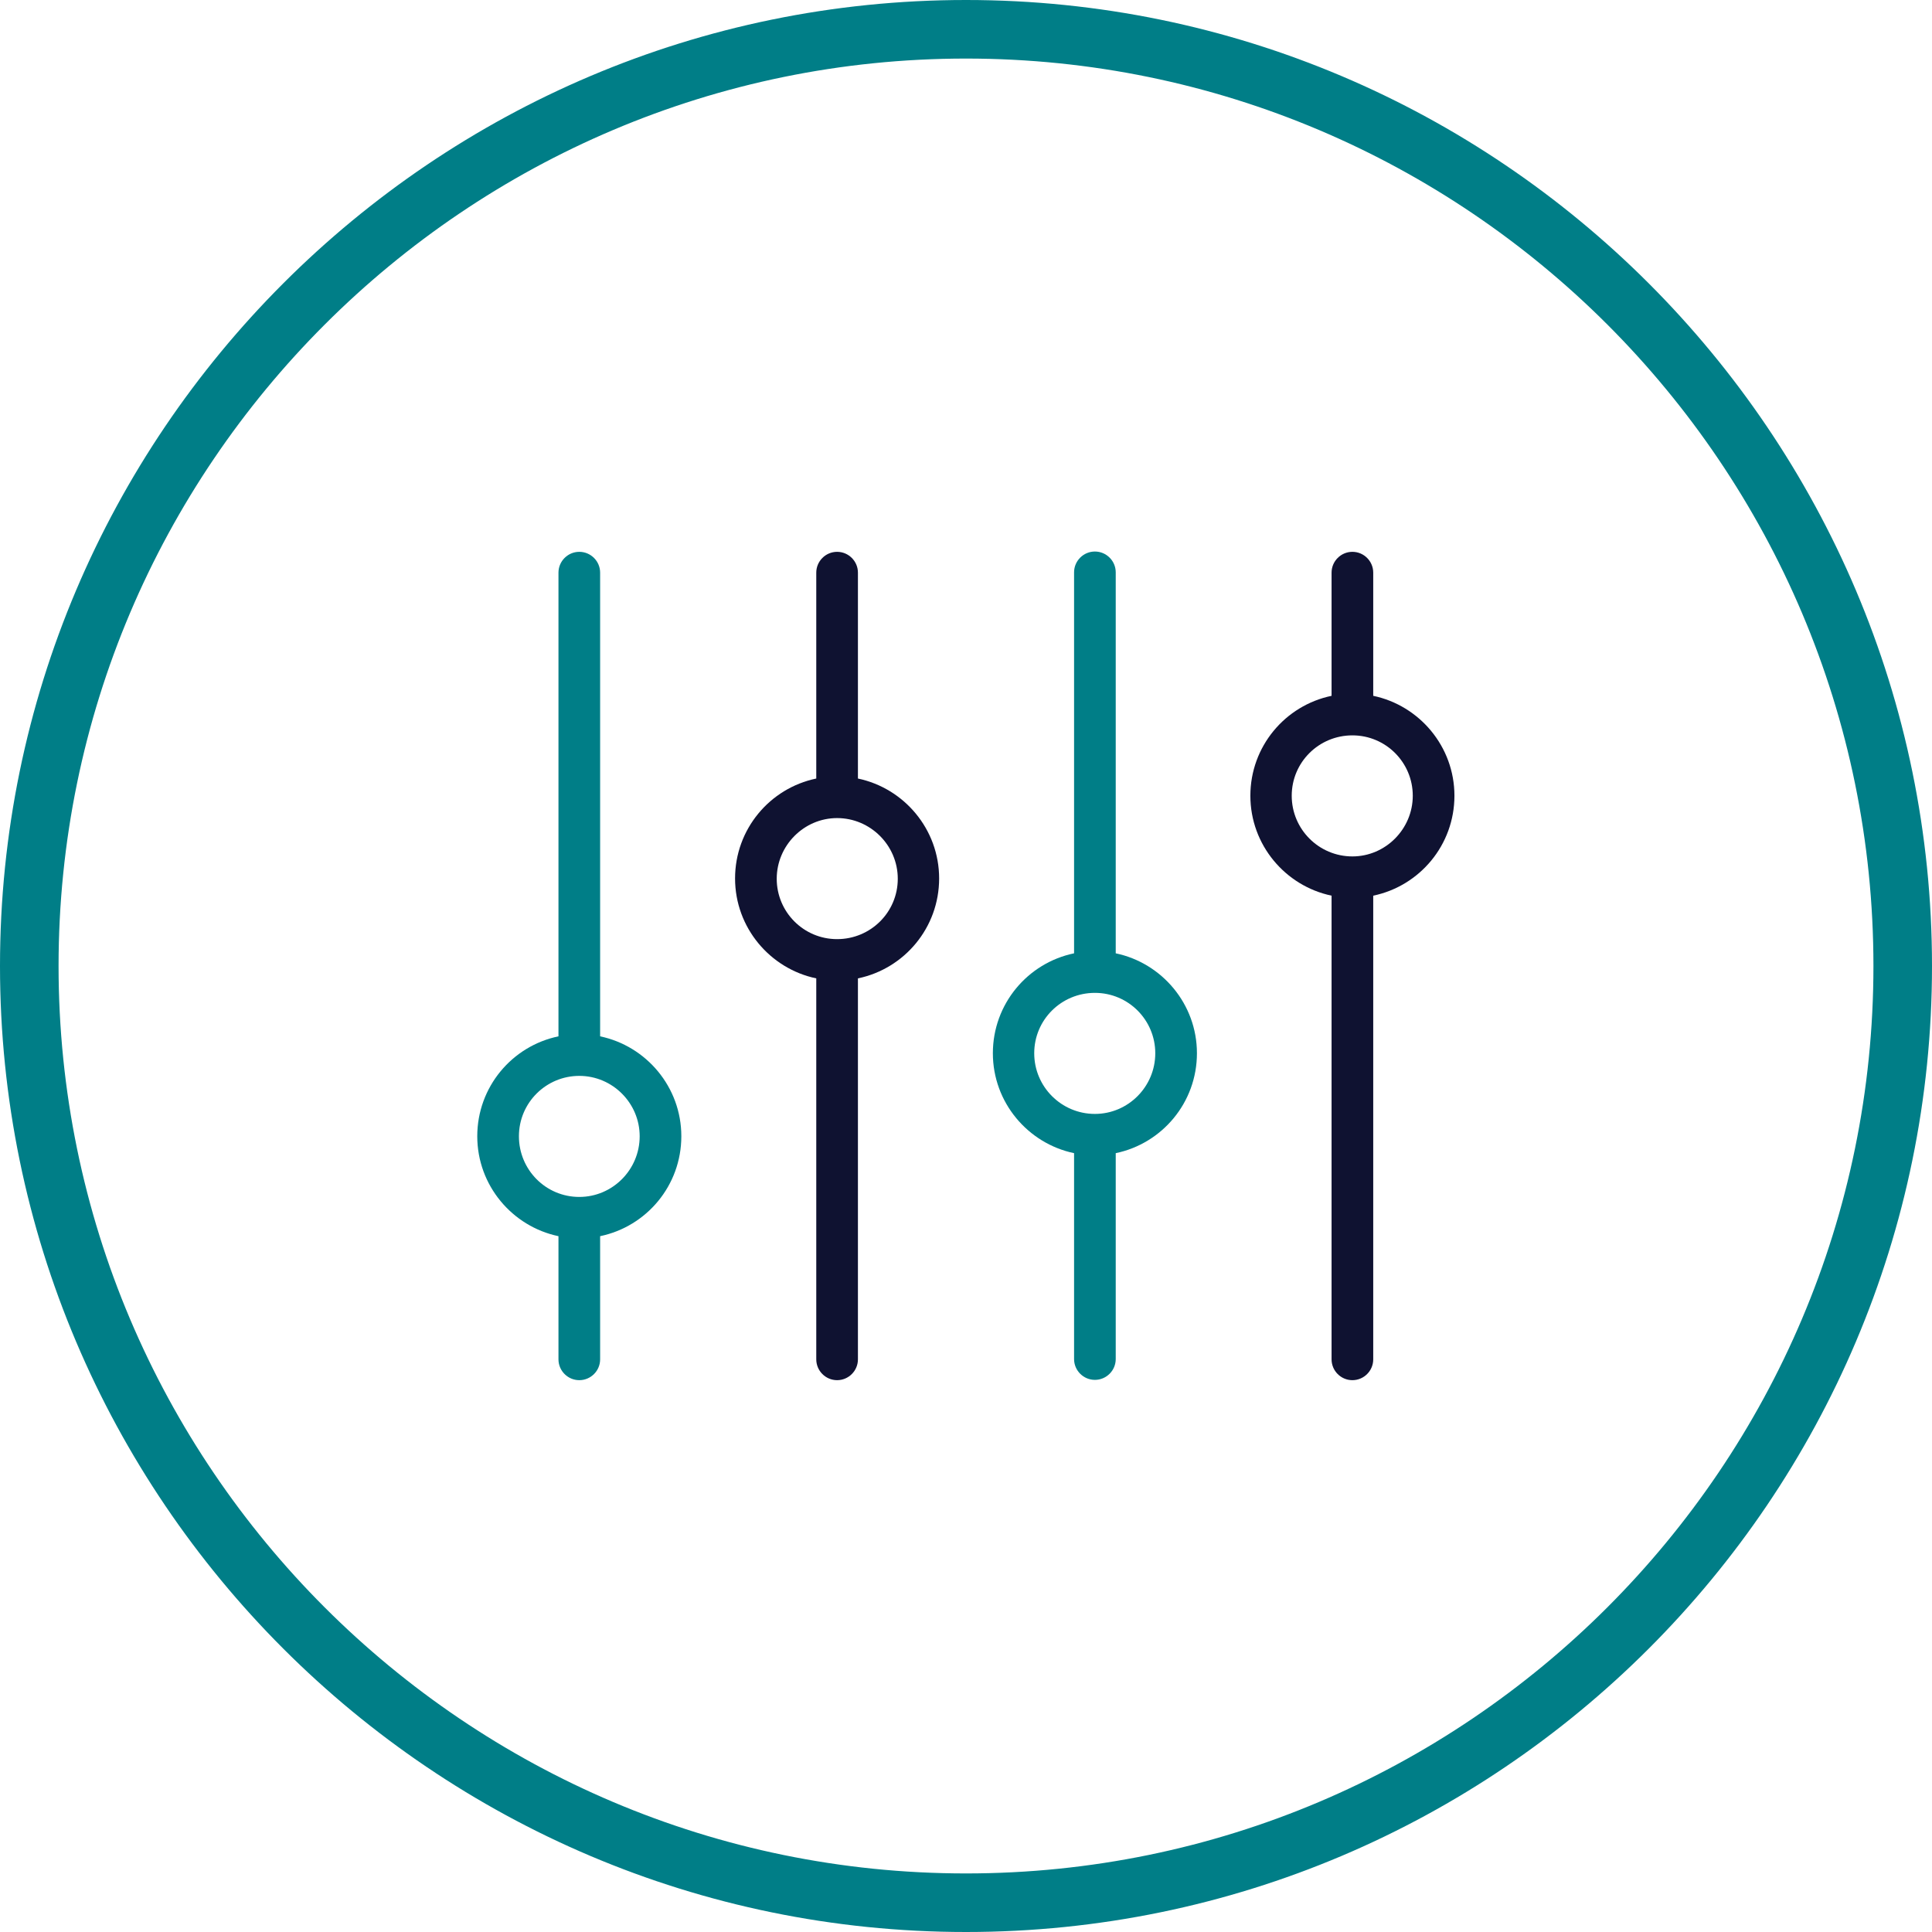 <?xml version="1.0" encoding="UTF-8"?><svg id="Layer_2" xmlns="http://www.w3.org/2000/svg" viewBox="0 0 64 64"><defs><style>.cls-1{fill:#0f1231;}.cls-1,.cls-2{stroke-width:0px;}.cls-2{fill:#007e87;}</style></defs><g id="Layer_1-2"><path class="cls-2" d="m19.88,34.33v-15.36c0-.38-.31-.69-.69-.69s-.69.31-.69.69v15.36c-1.54.32-2.69,1.68-2.69,3.31s1.16,2.99,2.69,3.31v4.08c0,.38.31.69.69.69s.69-.31.69-.69v-4.08c1.54-.32,2.69-1.68,2.69-3.31s-1.16-2.99-2.69-3.31h0Zm-.69,5.32c-1.11,0-2-.9-2-2.01s.9-2,2-2,2,.9,2,2c0,1.11-.9,2.01-2,2.01Z"/><path class="cls-1" d="m28.42,25.79v-6.82c0-.38-.31-.69-.69-.69s-.69.31-.69.69v6.82c-1.54.32-2.69,1.68-2.69,3.31s1.16,2.99,2.69,3.31v12.62c0,.38.31.69.69.69s.69-.31.69-.69v-12.62c1.54-.32,2.69-1.68,2.69-3.31s-1.16-2.99-2.69-3.31h0Zm-.69,5.32c-1.11,0-2-.9-2-2s.9-2.01,2-2.01,2.01.9,2.01,2.01-.9,2-2.01,2Z"/><path class="cls-2" d="m36.96,31.58v-12.62c0-.38-.31-.69-.69-.69s-.69.31-.69.69v12.62c-1.54.32-2.69,1.68-2.69,3.31s1.16,2.99,2.69,3.31v6.82c0,.38.31.69.69.69s.69-.31.69-.69v-6.82c1.54-.32,2.69-1.68,2.69-3.31,0-1.63-1.16-2.99-2.69-3.31h0Zm-.69,5.32c-1.11,0-2.01-.9-2.01-2.01s.9-2,2.01-2,2,.9,2,2c0,1.11-.9,2.01-2,2.01Z"/><path class="cls-1" d="m45.49,23.05v-4.08c0-.38-.31-.69-.69-.69s-.69.31-.69.69v4.08c-1.54.32-2.69,1.68-2.69,3.31s1.16,2.99,2.69,3.31v15.36c0,.38.31.69.69.69s.69-.31.69-.69v-15.36c1.54-.32,2.69-1.68,2.69-3.31s-1.16-2.99-2.69-3.31h0Zm-.69,5.32c-1.11,0-2.01-.9-2.01-2.01s.9-2,2.01-2,2,.9,2,2-.9,2.01-2,2.01Z"/><path class="cls-2" d="m32,64C14.36,64,0,49.64,0,32S14.36,0,32,0s32,14.36,32,32-14.36,32-32,32Zm0-62.06C15.43,1.94,1.94,15.42,1.94,32s13.49,30.06,30.06,30.06,30.06-13.48,30.06-30.06S48.58,1.94,32,1.94Z"/></g></svg>